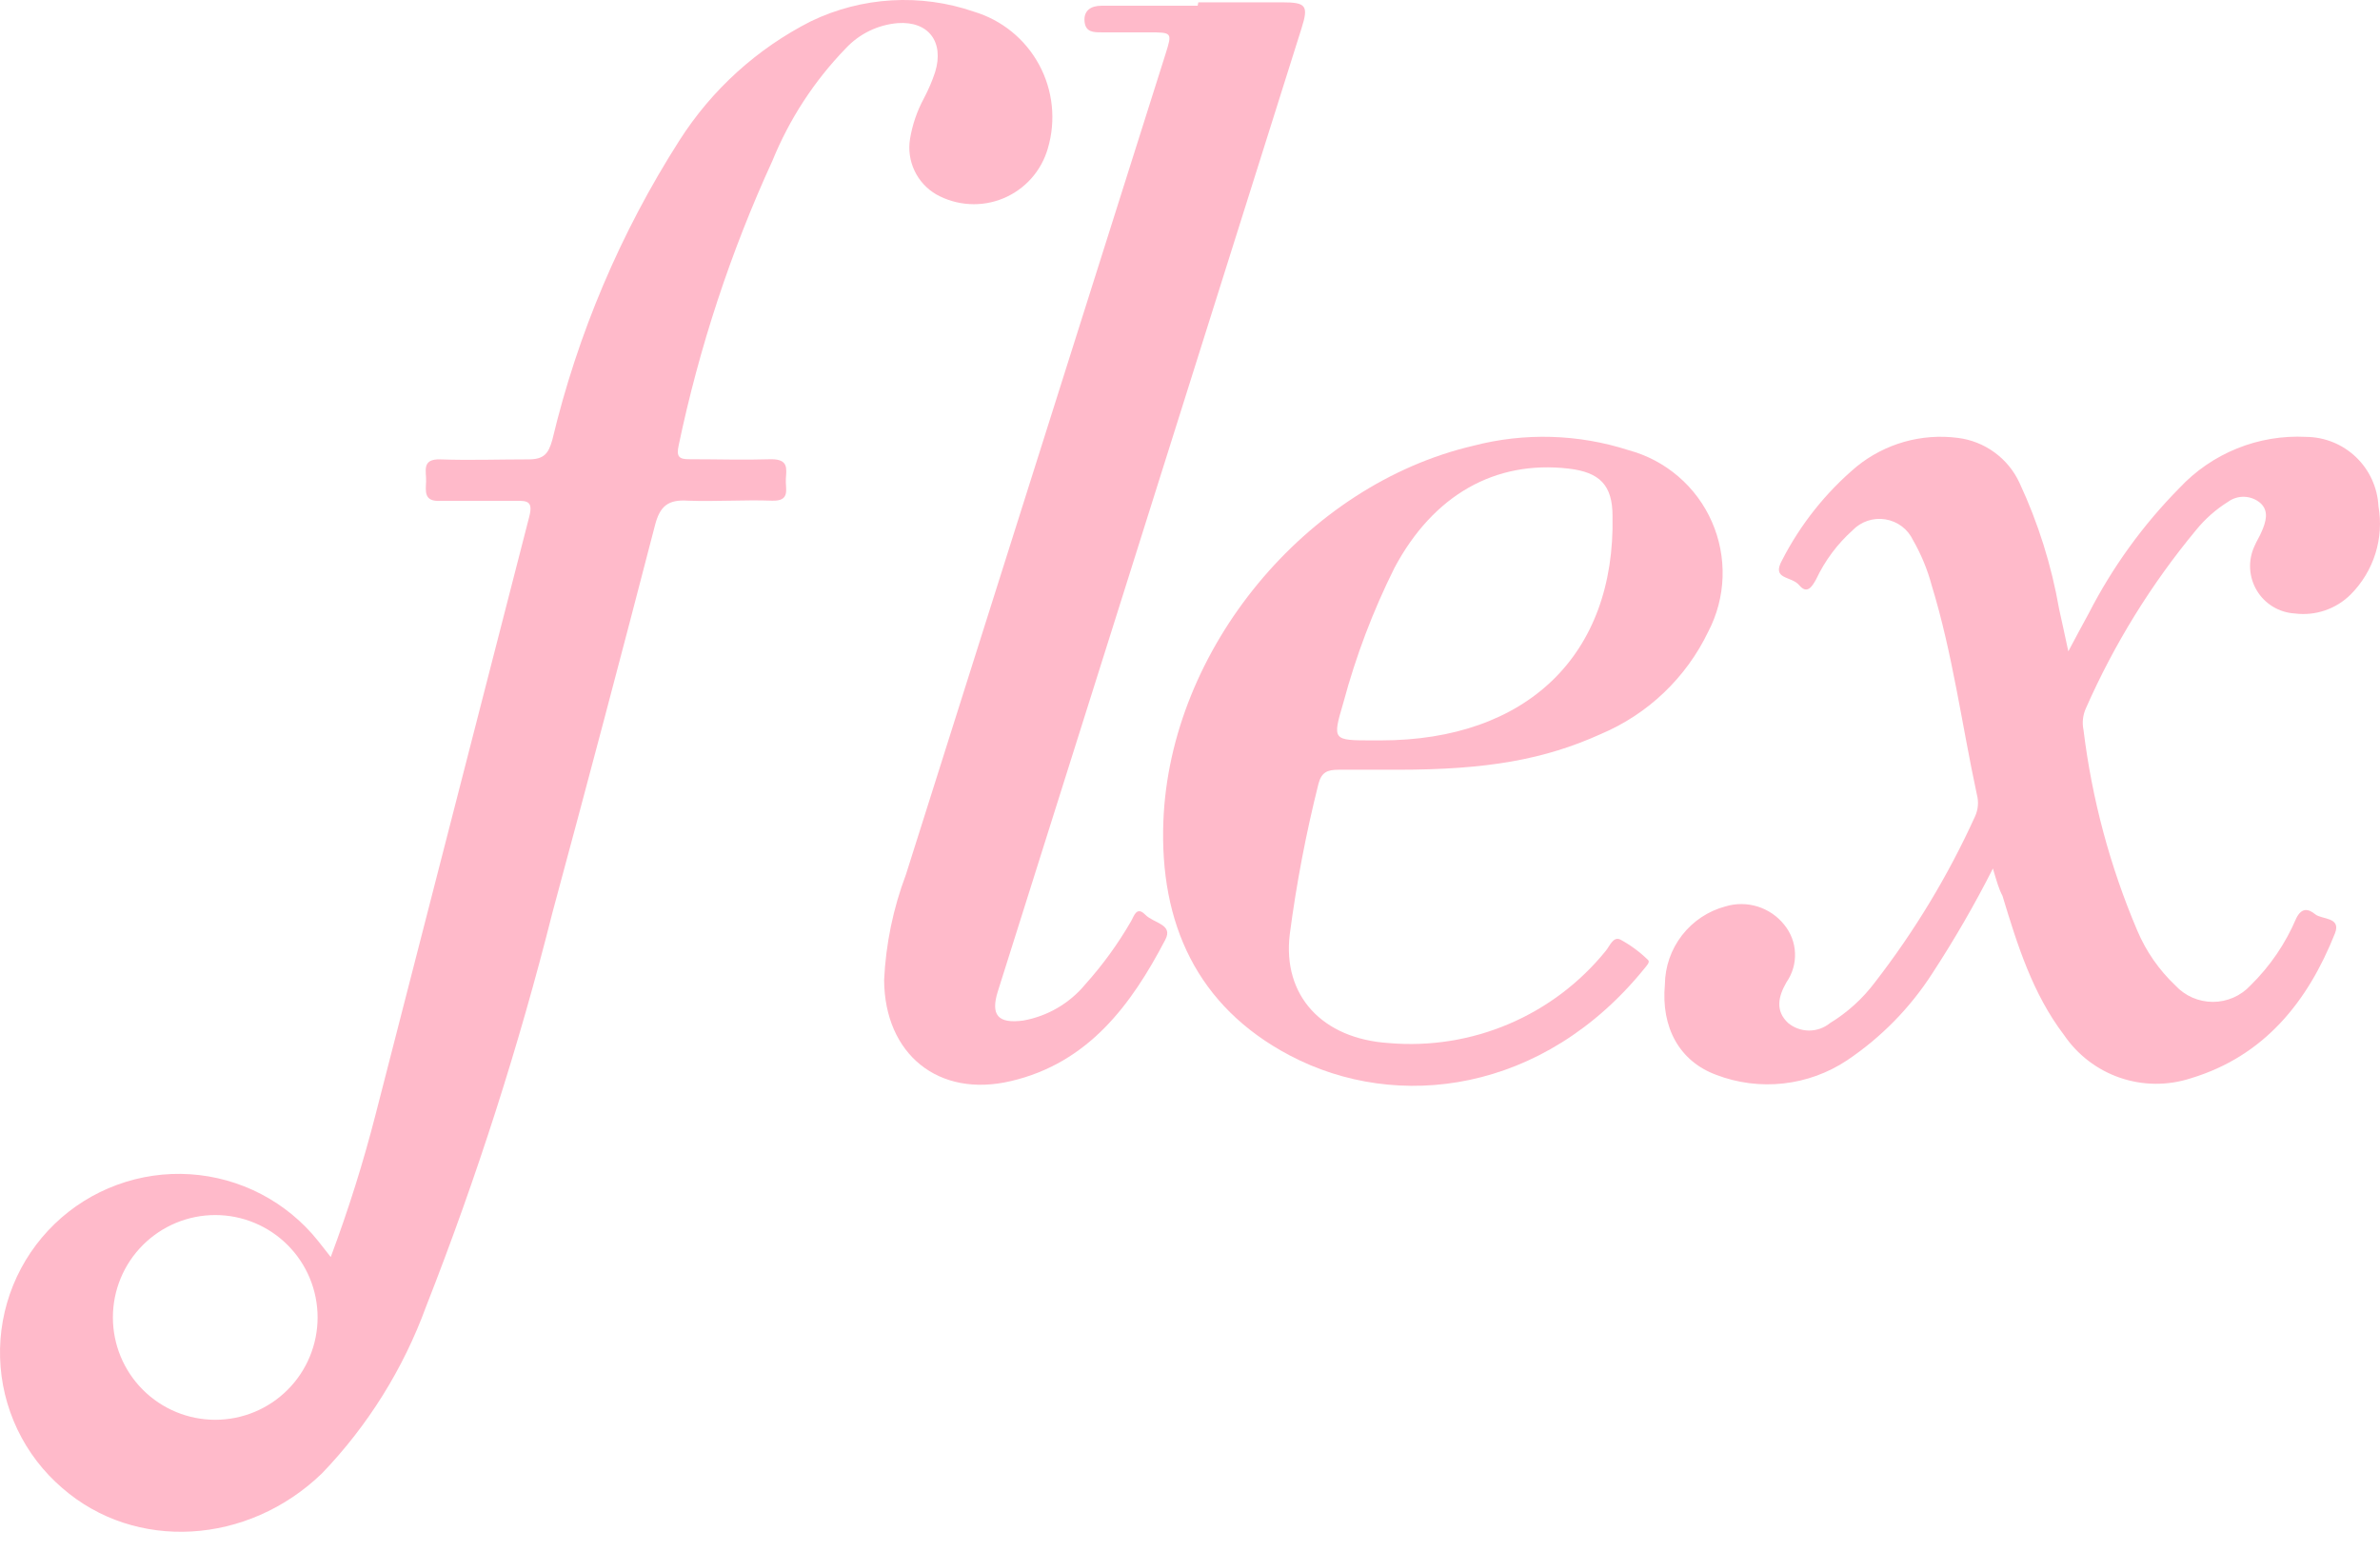 <svg width="92" height="60" viewBox="0 0 92 60" fill="none" xmlns="http://www.w3.org/2000/svg">
<path d="M12.785 48.583C13.465 46.769 14.046 44.92 14.526 43.044C16.504 35.362 18.482 27.66 20.46 19.964C20.605 19.397 20.408 19.345 19.953 19.358C18.977 19.358 17.974 19.358 17.031 19.358C16.372 19.397 16.458 18.988 16.471 18.599C16.484 18.21 16.286 17.729 17.025 17.755C18.152 17.795 19.293 17.755 20.421 17.755C21.021 17.755 21.199 17.544 21.351 16.997C22.33 12.897 23.988 8.99 26.257 5.438C27.509 3.47 29.267 1.876 31.347 0.822C33.318 -0.127 35.583 -0.26 37.651 0.452C38.728 0.776 39.632 1.512 40.167 2.501C40.702 3.489 40.824 4.65 40.507 5.728C40.384 6.16 40.166 6.559 39.867 6.895C39.569 7.23 39.198 7.494 38.783 7.666C38.368 7.838 37.92 7.914 37.471 7.887C37.023 7.861 36.586 7.734 36.194 7.515C35.826 7.302 35.532 6.982 35.351 6.598C35.169 6.214 35.109 5.784 35.178 5.365C35.269 4.818 35.45 4.29 35.713 3.802C35.886 3.477 36.032 3.137 36.148 2.787C36.504 1.626 35.897 0.808 34.697 0.894C33.928 0.96 33.21 1.31 32.686 1.877C31.474 3.129 30.514 4.602 29.857 6.216C28.245 9.731 27.031 13.416 26.237 17.201C26.138 17.643 26.237 17.755 26.659 17.749C27.714 17.749 28.769 17.782 29.817 17.749C30.477 17.749 30.404 18.105 30.378 18.5C30.352 18.896 30.576 19.378 29.837 19.351C28.756 19.312 27.674 19.391 26.599 19.351C25.821 19.298 25.505 19.562 25.314 20.32C24.021 25.31 22.702 30.291 21.357 35.263C20.054 40.439 18.422 45.527 16.471 50.495C15.592 52.901 14.222 55.097 12.448 56.944C9.573 59.72 5.228 59.971 2.406 57.511C1.677 56.885 1.086 56.114 0.673 55.247C0.259 54.379 0.031 53.435 0.003 52.475C-0.025 51.514 0.148 50.558 0.511 49.668C0.873 48.779 1.418 47.974 2.109 47.307C2.8 46.639 3.623 46.124 4.526 45.793C5.428 45.462 6.389 45.322 7.348 45.384C8.307 45.446 9.242 45.707 10.095 46.151C10.947 46.595 11.697 47.212 12.297 47.963L12.785 48.583ZM8.321 54.874C9.37 54.874 10.376 54.457 11.118 53.715C11.86 52.973 12.277 51.967 12.277 50.917C12.277 49.868 11.86 48.861 11.118 48.12C10.376 47.378 9.37 46.961 8.321 46.961C7.271 46.961 6.265 47.378 5.523 48.12C4.781 48.861 4.364 49.868 4.364 50.917C4.364 51.967 4.781 52.973 5.523 53.715C6.265 54.457 7.271 54.874 8.321 54.874Z" fill="#FFBACA"/>
<path d="M77.037 33.568C76.332 34.959 75.55 36.311 74.697 37.617C73.839 38.952 72.717 40.096 71.4 40.98C70.661 41.471 69.817 41.778 68.936 41.875C68.054 41.973 67.163 41.858 66.335 41.54C64.918 41.013 64.205 39.714 64.357 38.052C64.364 37.362 64.596 36.693 65.019 36.148C65.442 35.602 66.031 35.21 66.698 35.032C67.105 34.909 67.539 34.912 67.945 35.038C68.35 35.166 68.709 35.411 68.973 35.744C69.226 36.054 69.372 36.438 69.387 36.837C69.403 37.237 69.287 37.631 69.059 37.96C68.742 38.507 68.61 39.067 69.125 39.542C69.353 39.728 69.638 39.83 69.932 39.83C70.227 39.83 70.512 39.728 70.74 39.542C71.416 39.13 72.007 38.593 72.481 37.96C74.013 35.982 75.31 33.834 76.345 31.557C76.467 31.293 76.493 30.994 76.418 30.713C75.837 28.016 75.481 25.266 74.67 22.622C74.507 22.013 74.265 21.428 73.951 20.881C73.852 20.669 73.703 20.485 73.517 20.344C73.33 20.204 73.112 20.11 72.882 20.073C72.651 20.035 72.415 20.054 72.194 20.128C71.972 20.202 71.772 20.329 71.611 20.498C71.021 21.027 70.544 21.668 70.206 22.384C70.041 22.688 69.85 22.978 69.547 22.615C69.243 22.252 68.465 22.411 68.887 21.652C69.598 20.266 70.577 19.035 71.769 18.032C72.311 17.592 72.938 17.267 73.61 17.076C74.282 16.886 74.986 16.834 75.679 16.924C76.192 16.987 76.681 17.18 77.099 17.485C77.517 17.789 77.85 18.196 78.066 18.665C78.789 20.215 79.303 21.854 79.596 23.538C79.708 24.026 79.807 24.514 79.952 25.174C80.262 24.593 80.499 24.145 80.743 23.703C81.657 21.921 82.838 20.288 84.245 18.863C84.868 18.196 85.629 17.674 86.476 17.332C87.322 16.99 88.233 16.838 89.144 16.885C89.864 16.891 90.554 17.171 91.074 17.669C91.593 18.166 91.903 18.843 91.94 19.562C92.049 20.174 92.008 20.804 91.822 21.397C91.636 21.99 91.31 22.53 90.872 22.971C90.591 23.252 90.249 23.465 89.873 23.593C89.497 23.721 89.097 23.761 88.703 23.71C88.405 23.692 88.115 23.602 87.86 23.447C87.605 23.293 87.391 23.078 87.238 22.822C87.085 22.566 86.996 22.276 86.98 21.978C86.964 21.68 87.021 21.383 87.146 21.112C87.225 20.92 87.344 20.742 87.423 20.551C87.588 20.175 87.72 19.753 87.377 19.443C87.205 19.296 86.989 19.211 86.763 19.201C86.537 19.192 86.314 19.258 86.131 19.391C85.66 19.685 85.241 20.054 84.891 20.485C83.158 22.573 81.725 24.892 80.631 27.376C80.513 27.638 80.48 27.932 80.539 28.213C80.865 30.881 81.564 33.489 82.616 35.962C82.954 36.763 83.455 37.486 84.087 38.085C84.272 38.286 84.497 38.446 84.747 38.556C84.997 38.665 85.267 38.722 85.541 38.722C85.814 38.722 86.084 38.665 86.334 38.556C86.585 38.446 86.809 38.286 86.995 38.085C87.749 37.346 88.349 36.465 88.762 35.493C88.973 35.065 89.237 35.124 89.494 35.335C89.751 35.546 90.509 35.434 90.259 36.074C89.21 38.711 87.529 40.822 84.674 41.679C83.787 41.965 82.832 41.957 81.951 41.655C81.07 41.353 80.311 40.774 79.787 40.004C78.567 38.401 77.981 36.516 77.407 34.623C77.262 34.353 77.183 34.056 77.037 33.568Z" fill="#FFBACA"/>
<path d="M46.322 0.09H49.56C50.49 0.09 50.589 0.215 50.312 1.092C47.872 8.842 45.43 16.588 42.986 24.33L38.574 38.309C38.284 39.232 38.574 39.575 39.557 39.443C40.498 39.274 41.348 38.777 41.957 38.039C42.626 37.293 43.216 36.48 43.718 35.612C43.83 35.428 43.928 35.005 44.265 35.348C44.601 35.691 45.366 35.718 45.043 36.324C43.724 38.85 42.062 41.085 39.075 41.784C36.273 42.444 34.196 40.742 34.176 37.881C34.241 36.484 34.526 35.107 35.02 33.799C38.361 23.248 41.706 12.676 45.056 2.081C45.313 1.257 45.32 1.25 44.397 1.25H42.583C42.28 1.25 41.963 1.25 41.924 0.835C41.884 0.419 42.155 0.221 42.583 0.221H46.296L46.322 0.09Z" fill="#FFBACA"/>
<path d="M54.031 29.75C53.266 29.75 52.501 29.75 51.743 29.75C51.301 29.75 51.084 29.849 50.965 30.297C50.484 32.211 50.114 34.151 49.857 36.107C49.567 38.487 51.116 40.149 53.688 40.314C55.27 40.451 56.861 40.198 58.322 39.577C59.783 38.956 61.07 37.987 62.069 36.753C62.227 36.568 62.353 36.186 62.63 36.311C63.023 36.523 63.385 36.789 63.705 37.102C63.797 37.182 63.645 37.333 63.566 37.432C59.676 42.233 54.018 42.991 49.85 40.789C46.263 38.896 44.819 35.672 44.971 31.735C45.228 25.081 50.483 18.738 56.952 17.228C58.928 16.713 61.01 16.773 62.953 17.399C63.663 17.59 64.321 17.938 64.879 18.418C65.437 18.897 65.88 19.495 66.175 20.169C66.471 20.842 66.611 21.573 66.587 22.308C66.562 23.043 66.373 23.763 66.032 24.415C65.176 26.197 63.699 27.604 61.878 28.372C59.702 29.354 57.493 29.75 54.031 29.75ZM53.372 28.616C59.016 28.616 62.445 25.319 62.333 19.945C62.333 18.751 61.839 18.25 60.632 18.111C57.783 17.782 55.403 19.14 53.906 21.942C53.074 23.611 52.411 25.358 51.928 27.159C51.499 28.616 51.505 28.616 53.068 28.616H53.372Z" fill="#FFBACA"/>
</svg>
